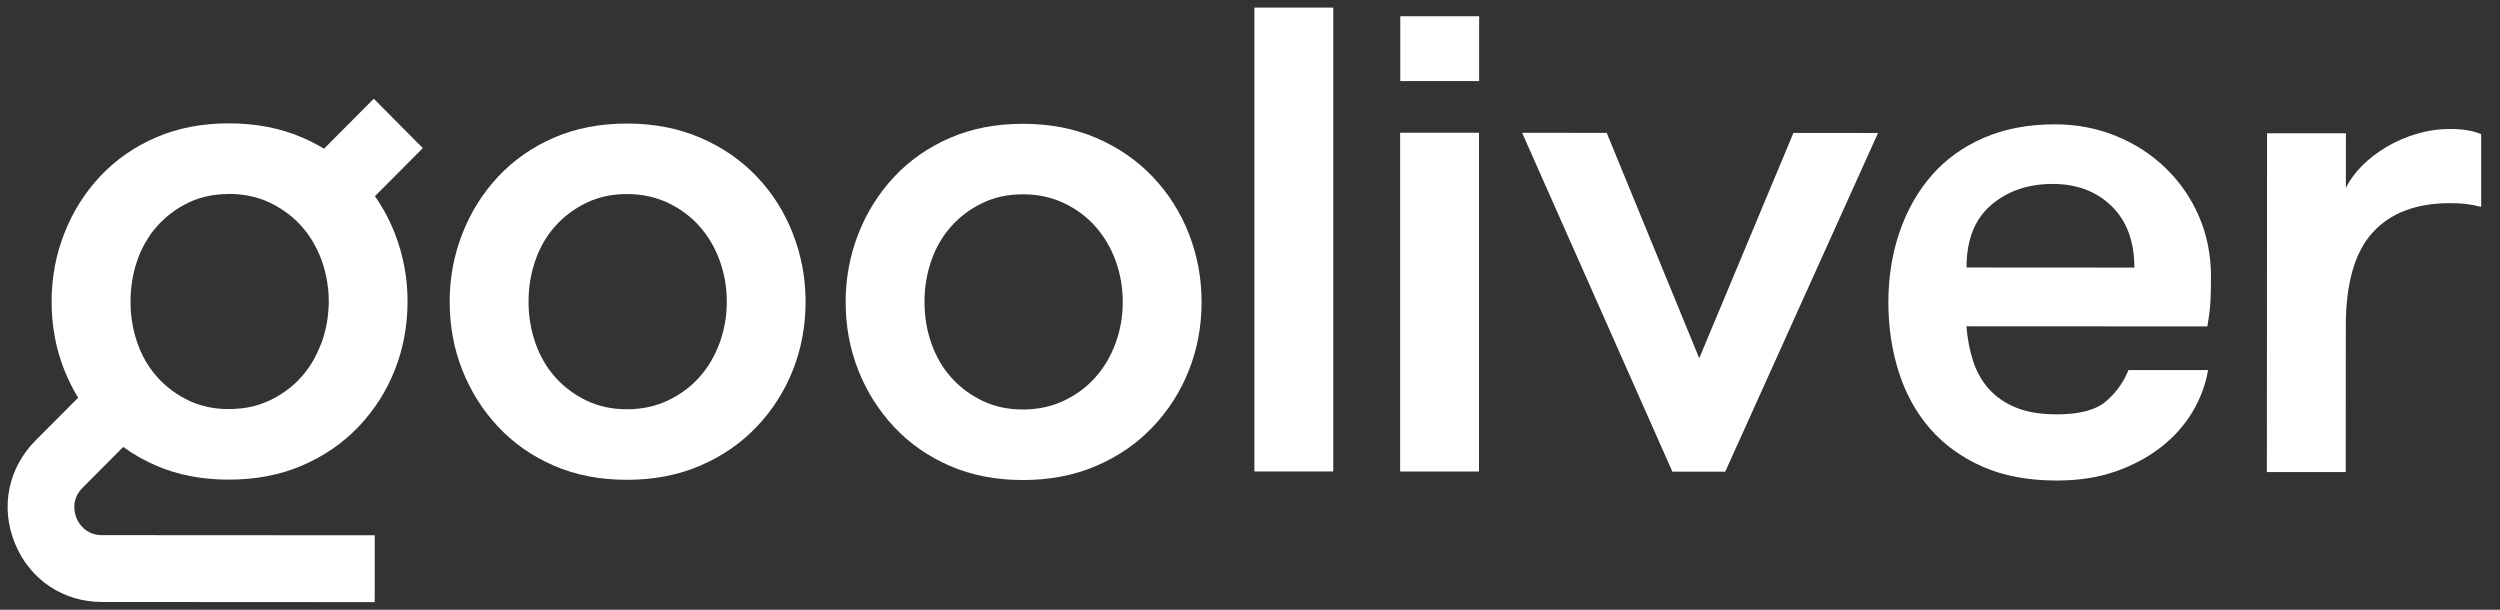 <svg width="164" height="40" viewBox="0 0 164 40" fill="none" xmlns="http://www.w3.org/2000/svg">
<rect x="0" y="0" width="164" height="40" fill="#333333" stroke="none"/>
<g clip-path="url(#clip0_1511_1366)">
<path d="M24.52 6.477L21.256 9.754C20.806 9.483 20.335 9.239 19.835 9.024C18.395 8.402 16.79 8.092 15.017 8.092C13.247 8.092 11.649 8.4 10.223 9.019C8.8 9.639 7.581 10.489 6.568 11.57C5.556 12.651 4.771 13.898 4.217 15.313C3.664 16.729 3.387 18.215 3.385 19.772C3.385 21.363 3.659 22.857 4.213 24.255C4.468 24.899 4.771 25.512 5.126 26.09L2.326 28.901C0.526 30.707 0.011 33.297 0.985 35.659C1.957 38.021 4.14 39.488 6.682 39.49L24.58 39.5L24.583 35.115L6.685 35.105C5.565 35.105 5.123 34.246 5.016 33.982C4.91 33.719 4.618 32.799 5.41 32.003L8.084 29.319C8.734 29.792 9.444 30.195 10.213 30.532C11.636 31.151 13.234 31.464 15.005 31.464C16.778 31.464 18.383 31.156 19.823 30.537C21.263 29.917 22.497 29.067 23.526 27.986C24.556 26.905 25.348 25.665 25.901 24.267C26.455 22.869 26.732 21.375 26.735 19.784C26.735 18.227 26.457 16.741 25.906 15.325C25.561 14.442 25.124 13.624 24.595 12.87L27.737 9.715L24.52 6.477ZM21.545 20.311C21.545 20.321 21.545 20.328 21.542 20.338C21.494 21.09 21.341 21.81 21.086 22.498C21.061 22.564 21.03 22.622 21.006 22.688C20.95 22.83 20.892 22.969 20.828 23.103C20.792 23.179 20.753 23.254 20.717 23.328C20.683 23.393 20.654 23.462 20.617 23.525C20.559 23.633 20.496 23.738 20.432 23.84C20.333 24.001 20.226 24.155 20.114 24.306C20.003 24.455 19.884 24.599 19.757 24.738C19.687 24.819 19.614 24.897 19.539 24.973C19.388 25.124 19.233 25.265 19.068 25.402C18.822 25.604 18.558 25.788 18.276 25.956C18.184 26.012 18.089 26.063 17.989 26.117C17.892 26.171 17.795 26.219 17.693 26.266C17.642 26.29 17.589 26.315 17.535 26.337C17.419 26.388 17.302 26.434 17.181 26.478C17.101 26.507 17.023 26.534 16.94 26.559C16.768 26.612 16.595 26.659 16.416 26.695C16.258 26.73 16.095 26.759 15.93 26.778C15.915 26.781 15.899 26.781 15.884 26.783C15.721 26.803 15.554 26.817 15.384 26.825C15.26 26.832 15.136 26.834 15.01 26.834C14.886 26.834 14.767 26.832 14.648 26.825C14.558 26.822 14.468 26.815 14.381 26.808C14.293 26.8 14.206 26.791 14.121 26.778C14.041 26.768 13.963 26.756 13.885 26.744C13.829 26.734 13.776 26.722 13.72 26.712C13.686 26.705 13.652 26.7 13.618 26.693C13.336 26.632 13.065 26.554 12.8 26.454C12.773 26.444 12.746 26.432 12.72 26.422C12.666 26.4 12.613 26.381 12.559 26.358C12.489 26.329 12.421 26.297 12.353 26.263C12.207 26.192 12.064 26.117 11.925 26.036L11.923 26.034H11.921C11.802 25.966 11.685 25.895 11.573 25.822C11.194 25.573 10.852 25.29 10.536 24.97C10.5 24.931 10.463 24.894 10.425 24.855C10.388 24.816 10.352 24.777 10.315 24.736C9.939 24.318 9.618 23.847 9.361 23.33C9.227 23.067 9.111 22.788 9.011 22.498C8.783 21.854 8.645 21.183 8.589 20.485C8.569 20.253 8.562 20.016 8.562 19.777C8.562 19.538 8.572 19.303 8.591 19.069C8.647 18.369 8.785 17.698 9.016 17.056C9.142 16.685 9.3 16.338 9.482 16.009C9.492 15.994 9.499 15.977 9.509 15.962C9.584 15.826 9.665 15.694 9.75 15.565C9.779 15.521 9.81 15.477 9.839 15.433C9.873 15.382 9.907 15.33 9.944 15.281C10 15.206 10.056 15.133 10.116 15.059C10.119 15.057 10.124 15.052 10.128 15.047C10.192 14.967 10.257 14.891 10.325 14.815C10.345 14.796 10.364 14.776 10.383 14.754C10.4 14.737 10.417 14.718 10.432 14.701C10.468 14.662 10.505 14.623 10.544 14.586C10.58 14.547 10.619 14.51 10.658 14.474C10.743 14.391 10.833 14.31 10.922 14.232C11.102 14.076 11.294 13.932 11.491 13.795C11.59 13.727 11.692 13.664 11.794 13.6C11.887 13.544 11.979 13.493 12.074 13.441C12.159 13.395 12.246 13.354 12.334 13.31C12.346 13.305 12.355 13.297 12.367 13.293C12.384 13.285 12.404 13.278 12.421 13.268C12.453 13.254 12.484 13.239 12.516 13.224C12.567 13.202 12.615 13.18 12.669 13.158C12.72 13.136 12.773 13.117 12.824 13.097C12.972 13.041 13.123 12.995 13.276 12.953C13.315 12.944 13.354 12.931 13.392 12.922C13.419 12.914 13.446 12.907 13.472 12.9C13.596 12.87 13.723 12.844 13.849 12.822C13.895 12.814 13.944 12.809 13.99 12.802C14.101 12.785 14.213 12.77 14.327 12.761C14.4 12.753 14.473 12.746 14.546 12.741C14.648 12.734 14.752 12.731 14.857 12.729C14.912 12.726 14.968 12.722 15.024 12.722C16.005 12.722 16.899 12.914 17.705 13.295C17.948 13.41 18.176 13.539 18.397 13.678C18.424 13.695 18.453 13.712 18.48 13.729C18.558 13.781 18.635 13.834 18.711 13.888C18.764 13.925 18.817 13.964 18.869 14.003C18.929 14.049 18.988 14.095 19.046 14.142C19.077 14.166 19.109 14.191 19.138 14.215C19.199 14.266 19.26 14.318 19.318 14.374C19.357 14.41 19.396 14.447 19.434 14.483C19.473 14.52 19.51 14.557 19.549 14.596C19.587 14.635 19.624 14.671 19.66 14.71C19.684 14.737 19.709 14.762 19.731 14.789C19.743 14.801 19.755 14.813 19.767 14.825C19.837 14.906 19.908 14.986 19.976 15.069C20.034 15.142 20.092 15.216 20.148 15.291C20.192 15.35 20.236 15.411 20.277 15.472C20.287 15.484 20.294 15.499 20.304 15.513C20.309 15.521 20.314 15.528 20.318 15.533C20.343 15.567 20.364 15.604 20.389 15.638C20.44 15.716 20.488 15.796 20.537 15.879C20.547 15.894 20.554 15.911 20.561 15.928C20.768 16.285 20.947 16.66 21.095 17.066C21.253 17.493 21.365 17.934 21.445 18.386C21.455 18.439 21.465 18.493 21.472 18.547C21.486 18.645 21.499 18.742 21.511 18.842C21.515 18.886 21.523 18.927 21.528 18.971C21.537 19.067 21.545 19.159 21.552 19.257C21.564 19.433 21.569 19.611 21.569 19.789C21.569 19.967 21.557 20.136 21.545 20.311Z" fill="white"/>
<path d="M111.47 23.502L105.401 8.716L99.85 8.711L109.709 30.941L113.175 30.943L123.199 8.723L117.648 8.721L111.47 23.502Z" fill="white"/>
<path d="M49.65 11.59C48.622 10.509 47.389 9.658 45.949 9.038C44.508 8.418 42.903 8.105 41.13 8.105C39.358 8.105 37.762 8.413 36.337 9.033C34.913 9.653 33.694 10.502 32.682 11.583C31.669 12.664 30.885 13.911 30.331 15.327C29.777 16.742 29.498 18.228 29.498 19.785C29.498 21.376 29.773 22.87 30.326 24.268C30.877 25.669 31.662 26.909 32.672 27.99C33.685 29.071 34.901 29.923 36.325 30.543C37.748 31.163 39.346 31.475 41.116 31.475C42.889 31.475 44.494 31.167 45.934 30.547C47.374 29.928 48.608 29.078 49.637 27.997C50.667 26.916 51.459 25.676 52.013 24.278C52.566 22.88 52.846 21.386 52.846 19.795C52.846 18.238 52.569 16.752 52.017 15.336C51.469 13.921 50.679 12.674 49.65 11.59ZM47.202 22.511C46.884 23.37 46.441 24.117 45.871 24.752C45.3 25.388 44.613 25.896 43.804 26.277C42.998 26.657 42.102 26.848 41.123 26.848C40.142 26.848 39.256 26.655 38.467 26.274C37.675 25.891 36.995 25.384 36.426 24.747C35.858 24.112 35.423 23.363 35.123 22.504C34.821 21.645 34.673 20.739 34.673 19.785C34.673 18.831 34.824 17.926 35.125 17.067C35.426 16.208 35.861 15.461 36.431 14.826C37.002 14.192 37.682 13.682 38.474 13.301C39.265 12.92 40.152 12.73 41.13 12.73C42.112 12.73 43.005 12.923 43.812 13.303C44.618 13.687 45.305 14.194 45.876 14.831C46.444 15.468 46.888 16.215 47.204 17.074C47.52 17.933 47.678 18.838 47.678 19.793C47.678 20.747 47.517 21.652 47.202 22.511Z" fill="white"/>
<path d="M75.626 11.606C74.599 10.525 73.365 9.673 71.925 9.053C70.485 8.433 68.88 8.121 67.107 8.121C65.334 8.121 63.739 8.429 62.313 9.048C60.89 9.668 59.671 10.518 58.658 11.599C57.646 12.68 56.861 13.927 56.307 15.342C55.754 16.758 55.475 18.244 55.475 19.801C55.475 21.392 55.749 22.886 56.303 24.284C56.854 25.685 57.638 26.924 58.651 28.006C59.664 29.087 60.88 29.938 62.303 30.558C63.727 31.178 65.325 31.49 67.095 31.49C68.868 31.49 70.473 31.183 71.913 30.563C73.353 29.943 74.587 29.094 75.616 28.013C76.646 26.932 77.438 25.692 77.991 24.294C78.545 22.895 78.824 21.402 78.824 19.811C78.824 18.254 78.548 16.767 77.996 15.352C77.445 13.937 76.653 12.687 75.626 11.606ZM73.176 22.527C72.858 23.386 72.416 24.133 71.845 24.767C71.274 25.404 70.587 25.912 69.778 26.292C68.972 26.673 68.076 26.863 67.097 26.863C66.116 26.863 65.23 26.671 64.441 26.29C63.649 25.907 62.969 25.399 62.401 24.762C61.832 24.128 61.398 23.378 61.097 22.52C60.795 21.66 60.647 20.755 60.647 19.801C60.647 18.847 60.798 17.941 61.099 17.082C61.4 16.223 61.835 15.476 62.406 14.842C62.976 14.207 63.656 13.697 64.448 13.317C65.24 12.936 66.126 12.746 67.105 12.746C68.086 12.746 68.979 12.938 69.786 13.319C70.592 13.702 71.279 14.21 71.85 14.847C72.418 15.484 72.862 16.23 73.178 17.09C73.494 17.948 73.652 18.854 73.652 19.808C73.652 20.762 73.494 21.668 73.176 22.527Z" fill="white"/>
<path d="M87.462 0.5H82.289V30.927H87.462V0.5Z" fill="white"/>
<path d="M97.022 8.707H91.85V30.932H97.022V8.707Z" fill="white"/>
<path d="M142.083 11.043C141.151 10.135 140.058 9.43 138.81 8.92C137.559 8.41 136.223 8.156 134.8 8.156C133.059 8.156 131.51 8.449 130.15 9.035C128.787 9.623 127.648 10.441 126.73 11.49C125.812 12.539 125.108 13.779 124.615 15.209C124.125 16.639 123.877 18.181 123.877 19.834C123.877 21.456 124.105 22.982 124.562 24.412C125.018 25.842 125.708 27.084 126.624 28.134C127.539 29.183 128.688 30.01 130.062 30.615C131.439 31.221 133.059 31.523 134.926 31.523C136.35 31.523 137.632 31.325 138.771 30.928C139.91 30.532 140.908 29.998 141.763 29.332C142.618 28.663 143.305 27.894 143.827 27.018C144.349 26.145 144.689 25.229 144.849 24.278L139.628 24.275C139.31 25.071 138.819 25.754 138.156 26.325C137.491 26.896 136.415 27.182 134.929 27.182C133.853 27.182 132.952 27.03 132.224 26.728C131.495 26.425 130.903 26.01 130.444 25.485C129.985 24.961 129.645 24.348 129.424 23.648C129.203 22.95 129.059 22.201 128.999 21.405L144.803 21.413C144.929 20.68 145.002 20.053 145.017 19.529C145.031 19.004 145.041 18.55 145.041 18.169C145.041 16.739 144.781 15.419 144.259 14.211C143.742 13.008 143.016 11.951 142.083 11.043ZM129.004 17.547C129.004 15.734 129.543 14.367 130.621 13.447C131.697 12.527 133.042 12.066 134.655 12.066C136.235 12.066 137.525 12.551 138.521 13.523C139.516 14.494 140.014 15.836 140.014 17.554L129.004 17.547Z" fill="white"/>
<path d="M160.725 8.461C159.997 8.461 159.278 8.563 158.567 8.771C157.855 8.978 157.19 9.264 156.573 9.627C155.956 9.994 155.417 10.406 154.958 10.867C154.499 11.328 154.142 11.814 153.889 12.322L153.892 8.744L148.719 8.742L148.707 30.966L153.88 30.969L153.885 21.383C153.887 18.586 154.472 16.544 155.643 15.255C156.813 13.969 158.508 13.325 160.724 13.327C161.134 13.327 161.474 13.344 161.744 13.376C162.012 13.408 162.352 13.471 162.764 13.569L162.765 8.8C162.226 8.573 161.546 8.461 160.725 8.461Z" fill="white"/>
<path d="M97.032 1.066H91.859V5.318H97.032V1.066Z" fill="white"/>
</g>
<defs>
<clipPath id="clip0_1511_1366">
<rect width="163" height="39" fill="white" transform="translate(0.5 0.5)"/>
</clipPath>
</defs>
</svg>
